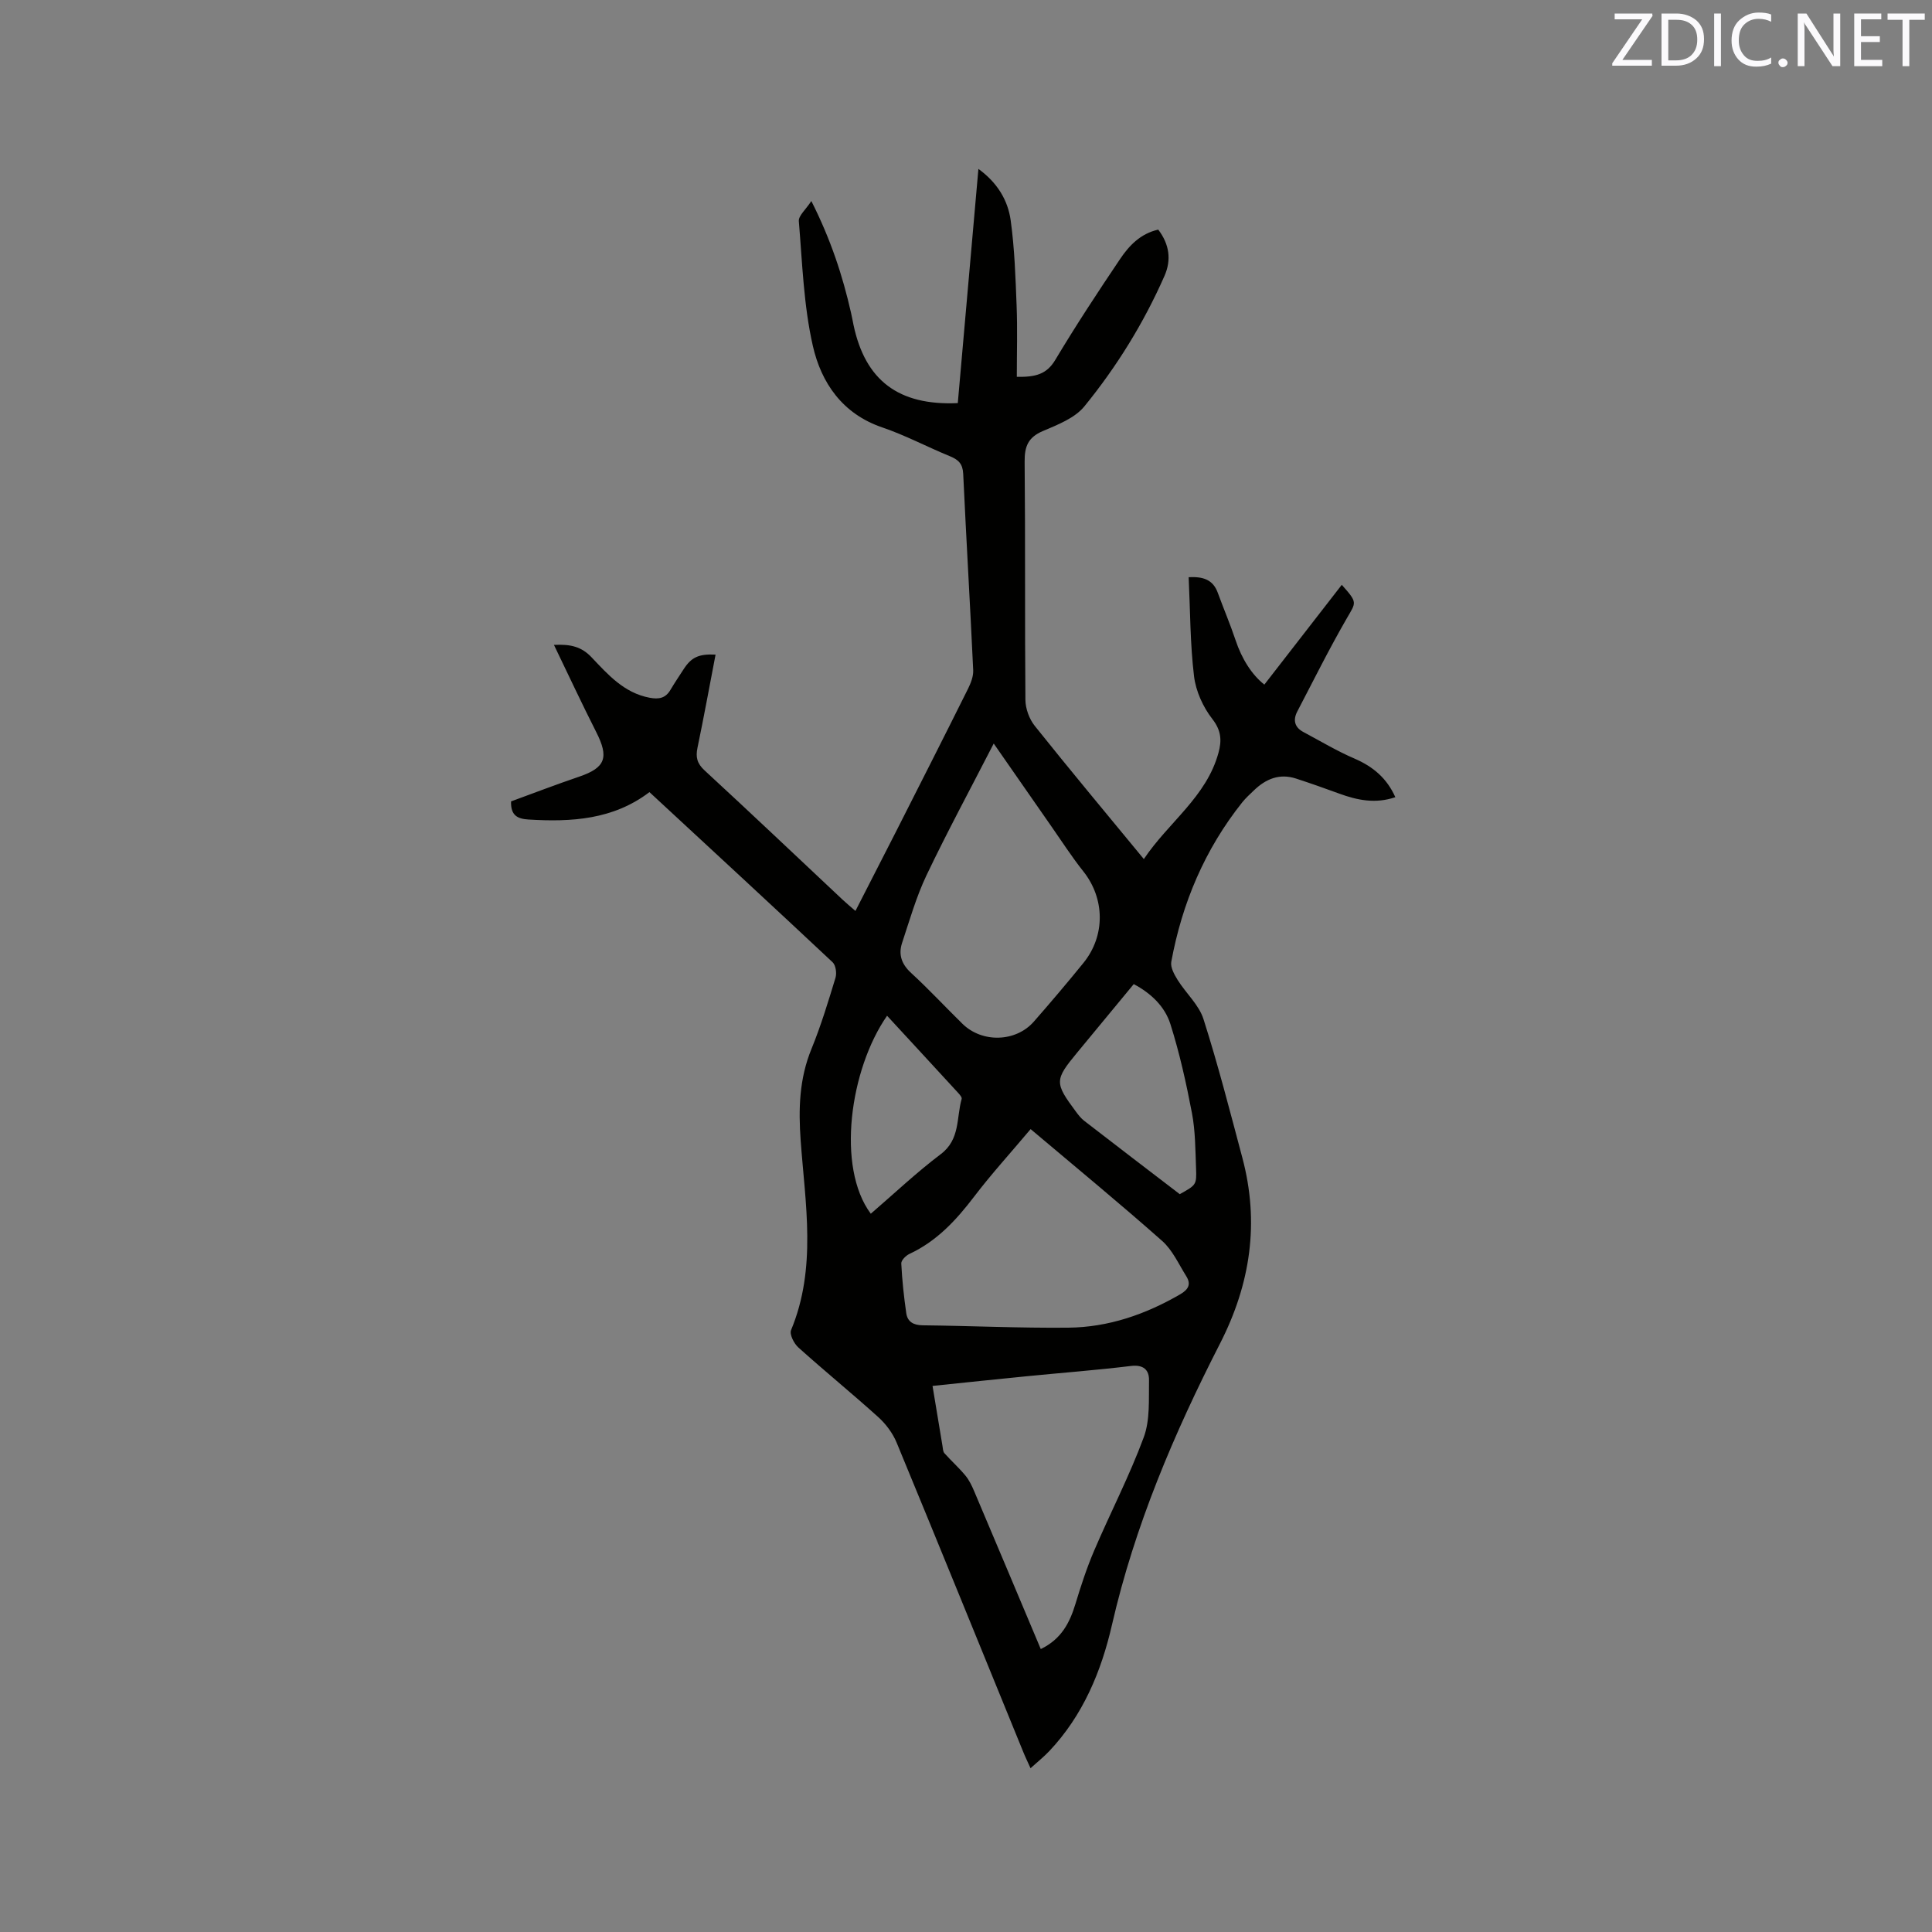 <svg enable-background="new 0 0 400 400" viewBox="0 0 400 400" xmlns="http://www.w3.org/2000/svg"><rect x="0" y="0" width="400" height="400" fill="#808080" stroke="none"/><path d="m288.89 165.05c-4.11 1.4-7.87.63-11.61-.74-2.97-1.09-5.95-2.14-8.96-3.12-3.41-1.11-6.23.07-8.69 2.43-.84.81-1.72 1.6-2.44 2.5-7.75 9.73-12.45 20.85-14.69 33.01-.21 1.15.63 2.65 1.33 3.78 1.72 2.75 4.4 5.13 5.34 8.09 3.02 9.47 5.49 19.11 8.05 28.72 3.57 13.42 1.69 26.1-4.64 38.47-9.51 18.59-17.66 37.72-22.36 58.22-2.21 9.64-6.01 18.78-13.01 26.17-1.08 1.14-2.32 2.13-3.85 3.51-.59-1.32-1.08-2.31-1.49-3.33-8.73-21.36-17.41-42.75-26.23-64.08-.81-1.96-2.22-3.85-3.8-5.28-5.43-4.9-11.11-9.53-16.55-14.42-.9-.81-1.87-2.72-1.51-3.59 5.35-12.87 2.94-26.13 1.99-39.24-.47-6.56-.3-12.79 2.23-18.97 1.96-4.79 3.47-9.78 4.98-14.74.29-.95.06-2.6-.6-3.22-12.53-11.75-25.15-23.4-37.92-35.22-7.5 5.71-16.16 6.22-25.07 5.67-2.2-.14-3.68-.8-3.58-3.75 4.62-1.69 9.34-3.5 14.13-5.13 5.42-1.85 6.18-3.96 3.49-9.25-2.95-5.82-5.71-11.74-8.74-18.02 3.51-.19 5.74.41 7.77 2.55 3.4 3.58 6.73 7.39 12.04 8.39 1.92.36 3.29.1 4.31-1.63.86-1.45 1.81-2.86 2.73-4.28 1.6-2.47 3.12-3.19 6.61-3.02-1.24 6.45-2.41 12.87-3.74 19.27-.41 1.96-.1 3.26 1.46 4.7 9.59 8.84 19.05 17.82 28.56 26.75.76.72 1.57 1.38 2.68 2.35 2.84-5.55 5.57-10.86 8.28-16.19 5.03-9.92 10.06-19.83 15.02-29.79.59-1.19 1.14-2.6 1.08-3.87-.63-13.56-1.44-27.11-2.07-40.66-.1-2.07-.99-2.91-2.74-3.63-4.7-1.92-9.23-4.34-14.02-5.97-8.26-2.81-12.63-9.24-14.37-16.88-1.91-8.4-2.18-17.18-2.9-25.82-.09-1.13 1.44-2.39 2.59-4.17 4.01 7.94 6.47 15.42 8.22 23.16.19.83.34 1.66.51 2.49 2.43 11.5 9.32 16.74 21.59 16.19 1.41-15.97 2.82-31.97 4.27-48.49 3.92 2.85 6.1 6.47 6.68 10.65.81 5.85 1 11.79 1.23 17.7.19 4.83.04 9.68.04 14.7 3.92.07 6.19-.55 7.96-3.5 4.24-7.09 8.78-14 13.4-20.86 1.88-2.8 4.23-5.29 7.92-6.12 2.31 3.03 2.76 6.26 1.29 9.59-4.29 9.74-9.87 18.77-16.57 26.99-1.99 2.45-5.54 3.82-8.62 5.13-3.04 1.3-3.79 3.17-3.76 6.34.16 16.44.02 32.88.16 49.32.02 1.82.8 3.96 1.94 5.38 7.27 9.11 14.74 18.05 22.58 27.57 5.11-7.63 12.95-12.85 15.45-21.99.69-2.51.61-4.6-1.26-7-1.93-2.47-3.43-5.78-3.8-8.88-.81-6.71-.78-13.51-1.11-20.49 2.99-.15 5.03.49 6.03 3.23 1.19 3.27 2.57 6.48 3.67 9.78 1.3 3.92 3.4 7.21 5.97 9.23 5.38-6.93 10.66-13.75 16.03-20.66 3.32 3.74 2.99 3.56 1.04 6.94-3.64 6.3-6.89 12.84-10.26 19.3-.91 1.75-.56 3.26 1.26 4.23 3.53 1.88 6.98 3.96 10.65 5.53 3.81 1.66 6.64 4.04 8.4 7.97zm-73.41 176.37c4.27-2.07 5.99-5.44 7.17-9.32 1.13-3.73 2.34-7.45 3.87-11.03 3.36-7.86 7.32-15.49 10.28-23.49 1.33-3.59 1.02-7.85 1.09-11.81.04-2.13-1.14-3.28-3.75-2.96-7.15.87-14.33 1.41-21.5 2.12-6.41.63-12.81 1.31-19.57 2.01.71 4.32 1.38 8.37 2.06 12.42.09.52.09 1.17.4 1.51 1.41 1.58 3 3 4.34 4.62.79.95 1.35 2.13 1.84 3.29 4.58 10.79 9.12 21.6 13.77 32.64zm-9.74-187.48c-4.91 9.56-9.64 18.31-13.92 27.28-2.12 4.46-3.49 9.28-5.05 13.99-.8 2.4-.12 4.41 1.87 6.23 3.67 3.37 7.06 7.03 10.62 10.52 4.07 4 11.04 3.82 14.78-.44 3.49-3.98 6.92-8.03 10.26-12.14 4.6-5.66 4.45-13.36 0-18.96-2.37-2.98-4.44-6.2-6.62-9.32-3.81-5.46-7.61-10.93-11.94-17.16zm7.64 79.83c-4.27 5.07-8.18 9.36-11.69 13.97-3.71 4.87-7.73 9.23-13.4 11.87-.74.34-1.72 1.33-1.69 1.97.17 3.44.54 6.88 1.03 10.29.26 1.78 1.46 2.49 3.39 2.52 10.05.11 20.11.59 30.16.49 8.3-.08 15.98-2.74 23.17-6.91 1.75-1.02 2.28-2.12 1.24-3.77-1.57-2.5-2.84-5.39-4.98-7.28-8.77-7.77-17.82-15.21-27.23-23.15zm30.88 13.47c3.41-1.91 3.5-1.92 3.37-5.39-.15-3.81-.14-7.68-.85-11.4-1.18-6.2-2.56-12.41-4.46-18.42-1.15-3.63-3.98-6.37-7.59-8.28-4.01 4.85-7.85 9.5-11.69 14.15-4.72 5.71-4.74 6.26-.27 12.27.5.68 1.04 1.37 1.7 1.88 6.52 5.05 13.08 10.05 19.79 15.19zm-63.97 4.05c4.81-4.14 9.43-8.52 14.49-12.34 4.04-3.05 3.21-7.51 4.32-11.43.1-.34-.43-.93-.77-1.3-4.87-5.31-9.76-10.59-14.67-15.92-7.7 11.04-10.55 31.37-3.37 40.99z" fill="#010100"/><g fill="#fbfafc"><path d="m342.2 3.2-6.3 9.2h6.1v1.2h-8.2v-.5l6.2-9.1h-5.7v-1.2h7.8v.4z"/><path d="m344 13.7v-10.9h3.1c1.6 0 3 .5 4.1 1.4 1.1 1 1.6 2.2 1.6 3.9s-.5 3-1.6 4-2.5 1.5-4.2 1.5h-3zm1.4-9.6v8.4h1.6c1.4 0 2.5-.4 3.2-1.1.8-.8 1.2-1.8 1.2-3.2s-.4-2.4-1.2-3.1-1.8-1-3.1-1z"/><path d="m356.3 2.8v10.9h-1.4v-10.9z"/><path d="m366.6 13.2c-.8.4-1.8.6-3 .6-1.6 0-2.8-.5-3.7-1.5s-1.4-2.3-1.4-3.9c0-1.7.5-3.2 1.6-4.2s2.4-1.6 4-1.6c1 0 1.9.1 2.6.4v1.5c-.8-.4-1.6-.6-2.6-.6-1.2 0-2.2.4-3 1.2s-1.1 1.9-1.1 3.3c0 1.3.4 2.3 1.1 3.1s1.6 1.1 2.8 1.1c1.1 0 2-.2 2.8-.7v1.3z"/><path d="m368.2 13c0-.3.1-.5.3-.6.2-.2.4-.3.6-.3.3 0 .5.1.7.3s.3.4.3.6-.1.5-.3.6c-.2.2-.4.3-.7.3s-.5-.1-.6-.3c-.2-.2-.3-.4-.3-.6z"/><path d="m381.1 13.7h-1.7l-5.5-8.4c-.2-.2-.3-.5-.4-.7 0 .2.1.8.1 1.5v7.6h-1.4v-10.9h1.8l5.3 8.3c.3.4.4.6.4.8 0-.3-.1-.8-.1-1.6v-7.5h1.4v10.9z"/><path d="m389.7 13.7h-5.8v-10.9h5.6v1.2h-4.2v3.5h3.9v1.2h-3.9v3.7h4.4z"/><path d="m398.4 4.1h-3.1v9.6h-1.4v-9.6h-3.1v-1.3h7.7v1.3z"/></g></svg>
